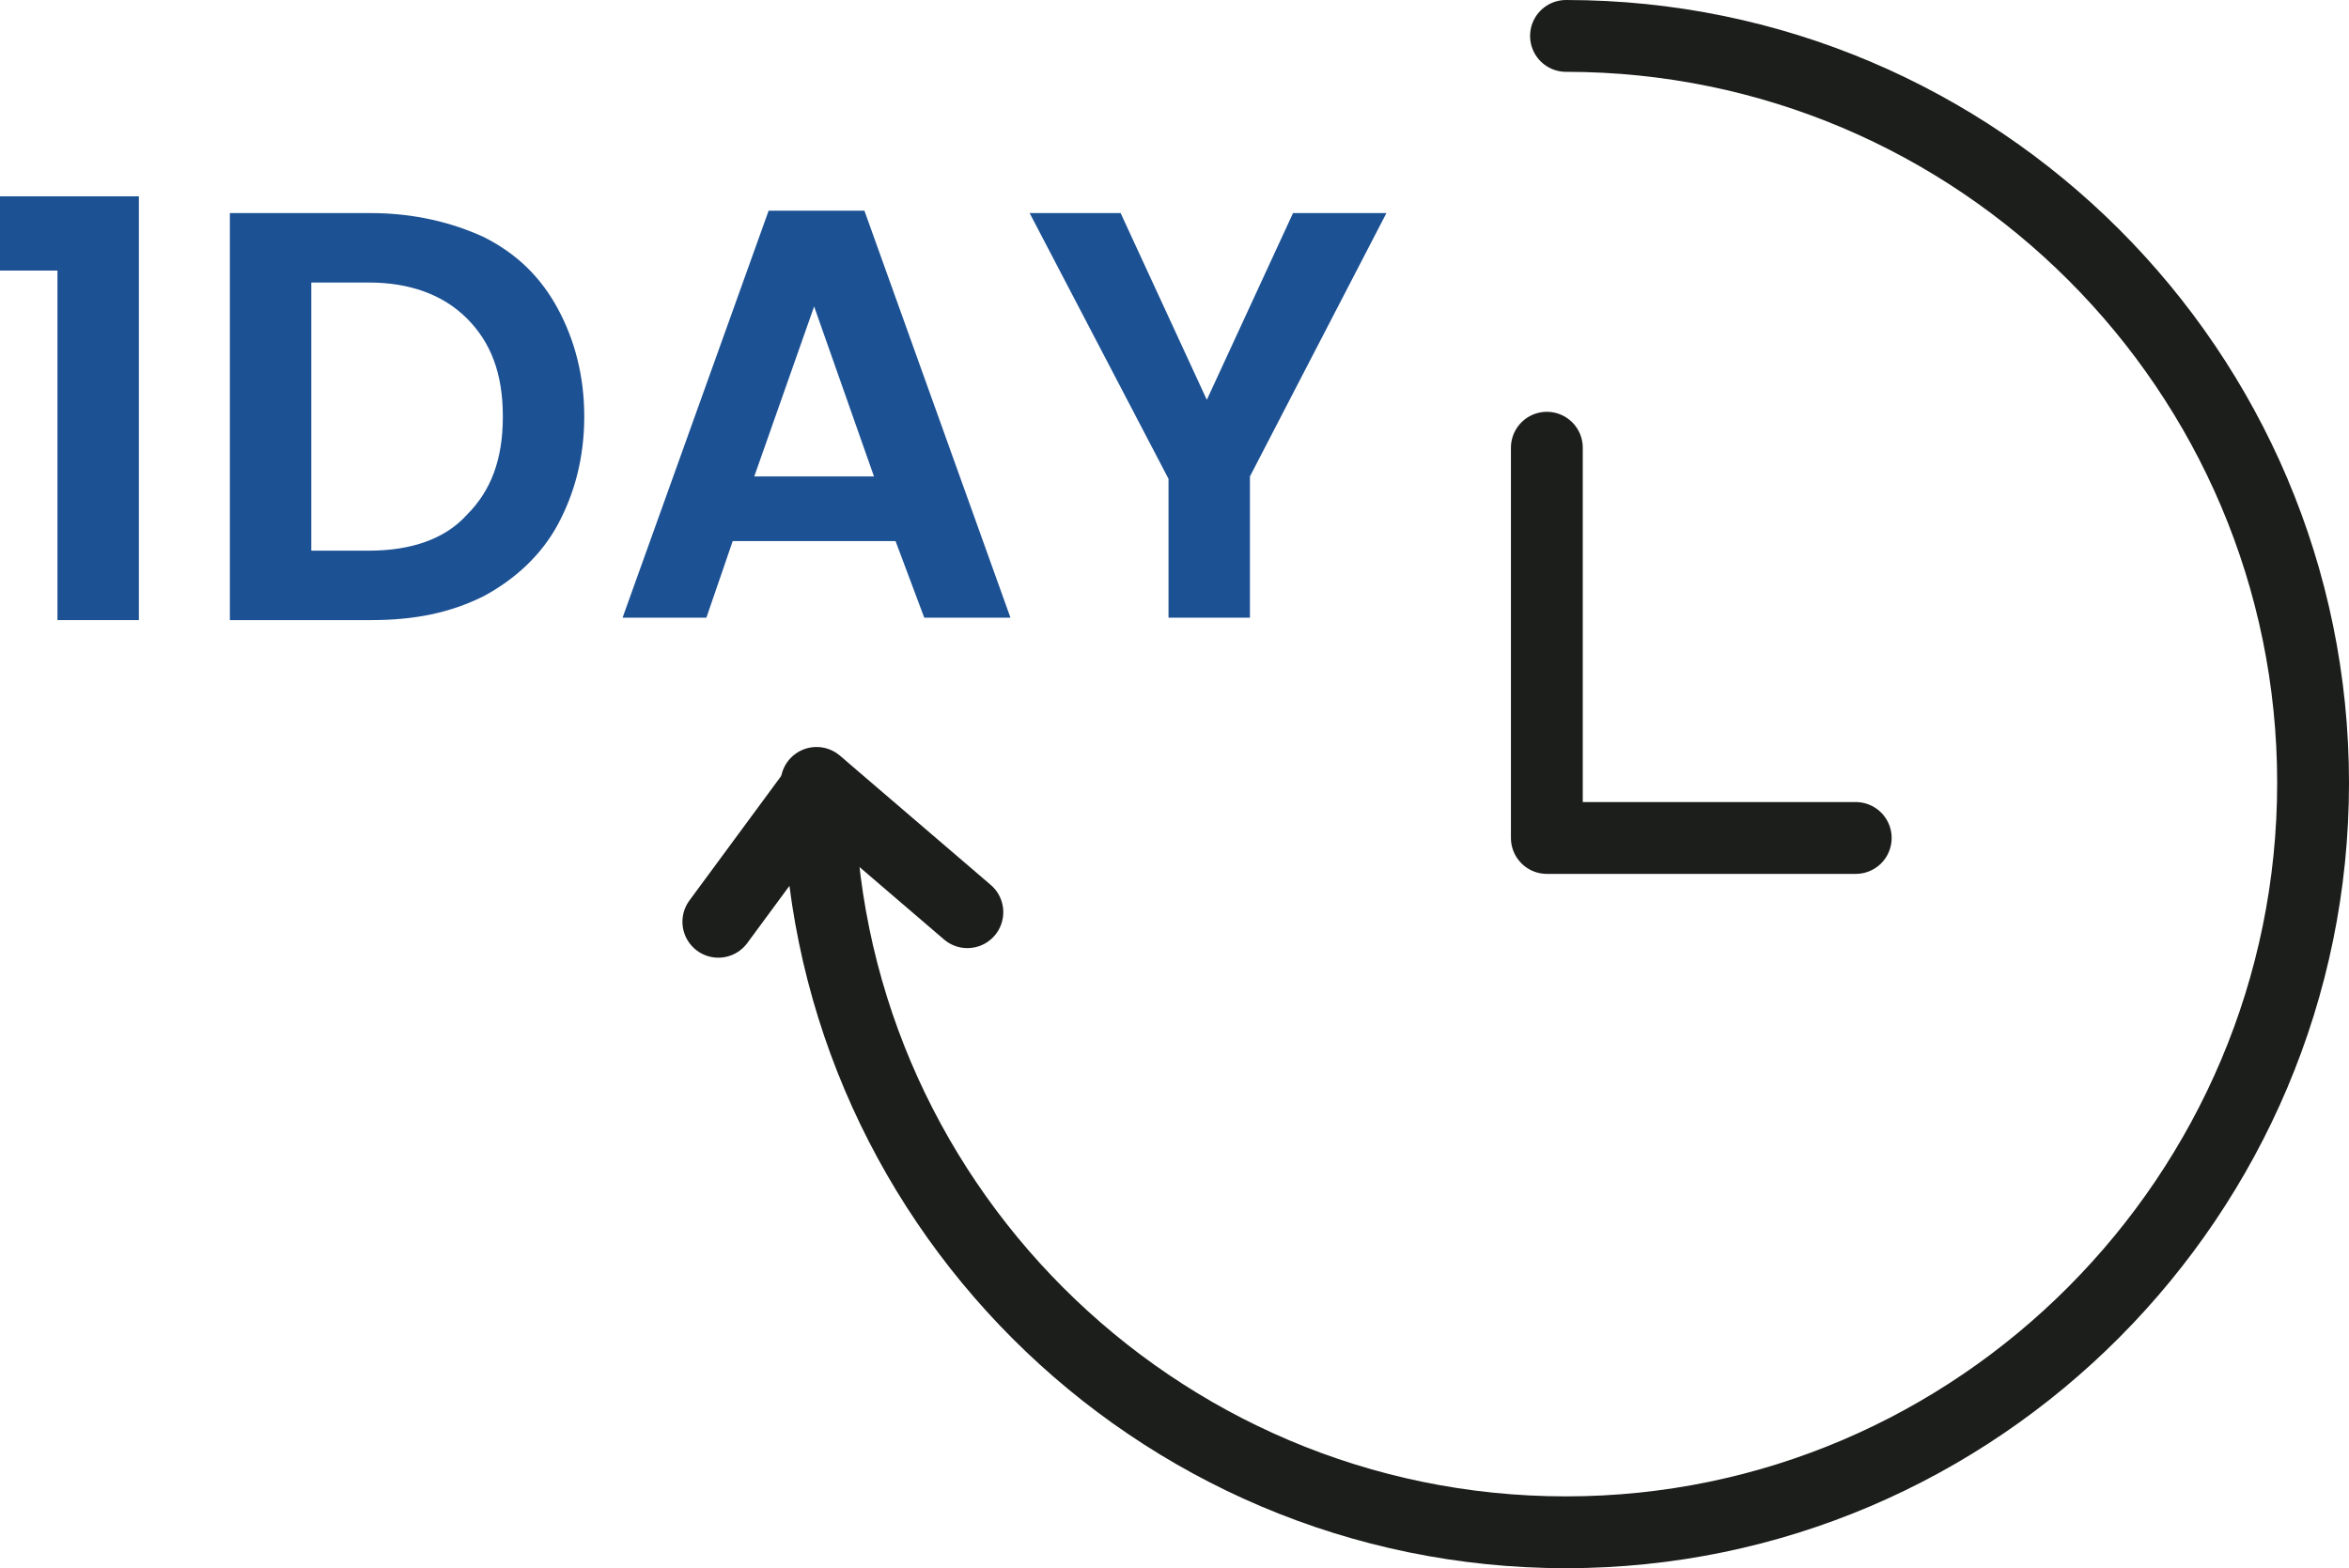 <?xml version="1.0" encoding="utf-8"?>
<!-- Generator: Adobe Illustrator 26.5.2, SVG Export Plug-In . SVG Version: 6.00 Build 0)  -->
<svg version="1.1" id="Layer_2_00000181049163611318351520000002422147855502244250_"
	 xmlns="http://www.w3.org/2000/svg" xmlns:xlink="http://www.w3.org/1999/xlink" x="0px" y="0px" viewBox="0 0 98.1 65.5"
	 style="enable-background:new 0 0 98.1 65.5;" xml:space="preserve">
<style type="text/css">
	.st0{fill:none;stroke:#1C1E1C;stroke-width:3;stroke-linecap:round;stroke-linejoin:round;}
	.st1{fill:#1C5194;}
</style>
<g id="Layer_1-2">
	<g>
		<polyline class="st0" points="64.6,18.7 64.6,35 64.6,35 64.6,35 77.5,35 		"/>
		<path class="st0" d="M65.4,1.5c17.2,0,31.2,14,31.2,31.2S82.6,64,65.4,64s-31.2-14-31.2-31.2l-4.2,5.7"/>
		<line class="st0" x1="40.4" y1="38.1" x2="34.1" y2="32.7"/>
	</g>
	<g>
		<path class="st1" d="M0,11.3V8.2h5.8v17.7H2.4V11.3H0z"/>
		<path class="st1" d="M20.2,9.9c1.4,0.7,2.4,1.7,3.1,3c0.7,1.3,1.1,2.8,1.1,4.5s-0.4,3.2-1.1,4.5c-0.7,1.3-1.8,2.3-3.1,3
			c-1.4,0.7-2.9,1-4.7,1H9.6v-17h5.9C17.3,8.9,18.9,9.3,20.2,9.9z M19.5,21.5c1-1,1.5-2.3,1.5-4.1s-0.5-3.1-1.5-4.1
			s-2.4-1.5-4.1-1.5H13V23h2.4C17.2,23,18.6,22.5,19.5,21.5z"/>
		<path class="st1" d="M37.4,22.6h-6.8l-1.1,3.2H26l6.1-17h4l6.1,17h-3.6L37.4,22.6z M36.5,19.9L34,12.8l-2.5,7.1H36.5L36.5,19.9z"
			/>
		<path class="st1" d="M57.9,8.9l-5.7,11v5.9h-3.4V20L43,8.9h3.8l3.6,7.8l3.6-7.8H57.9z"/>
	</g>
</g>
</svg>
